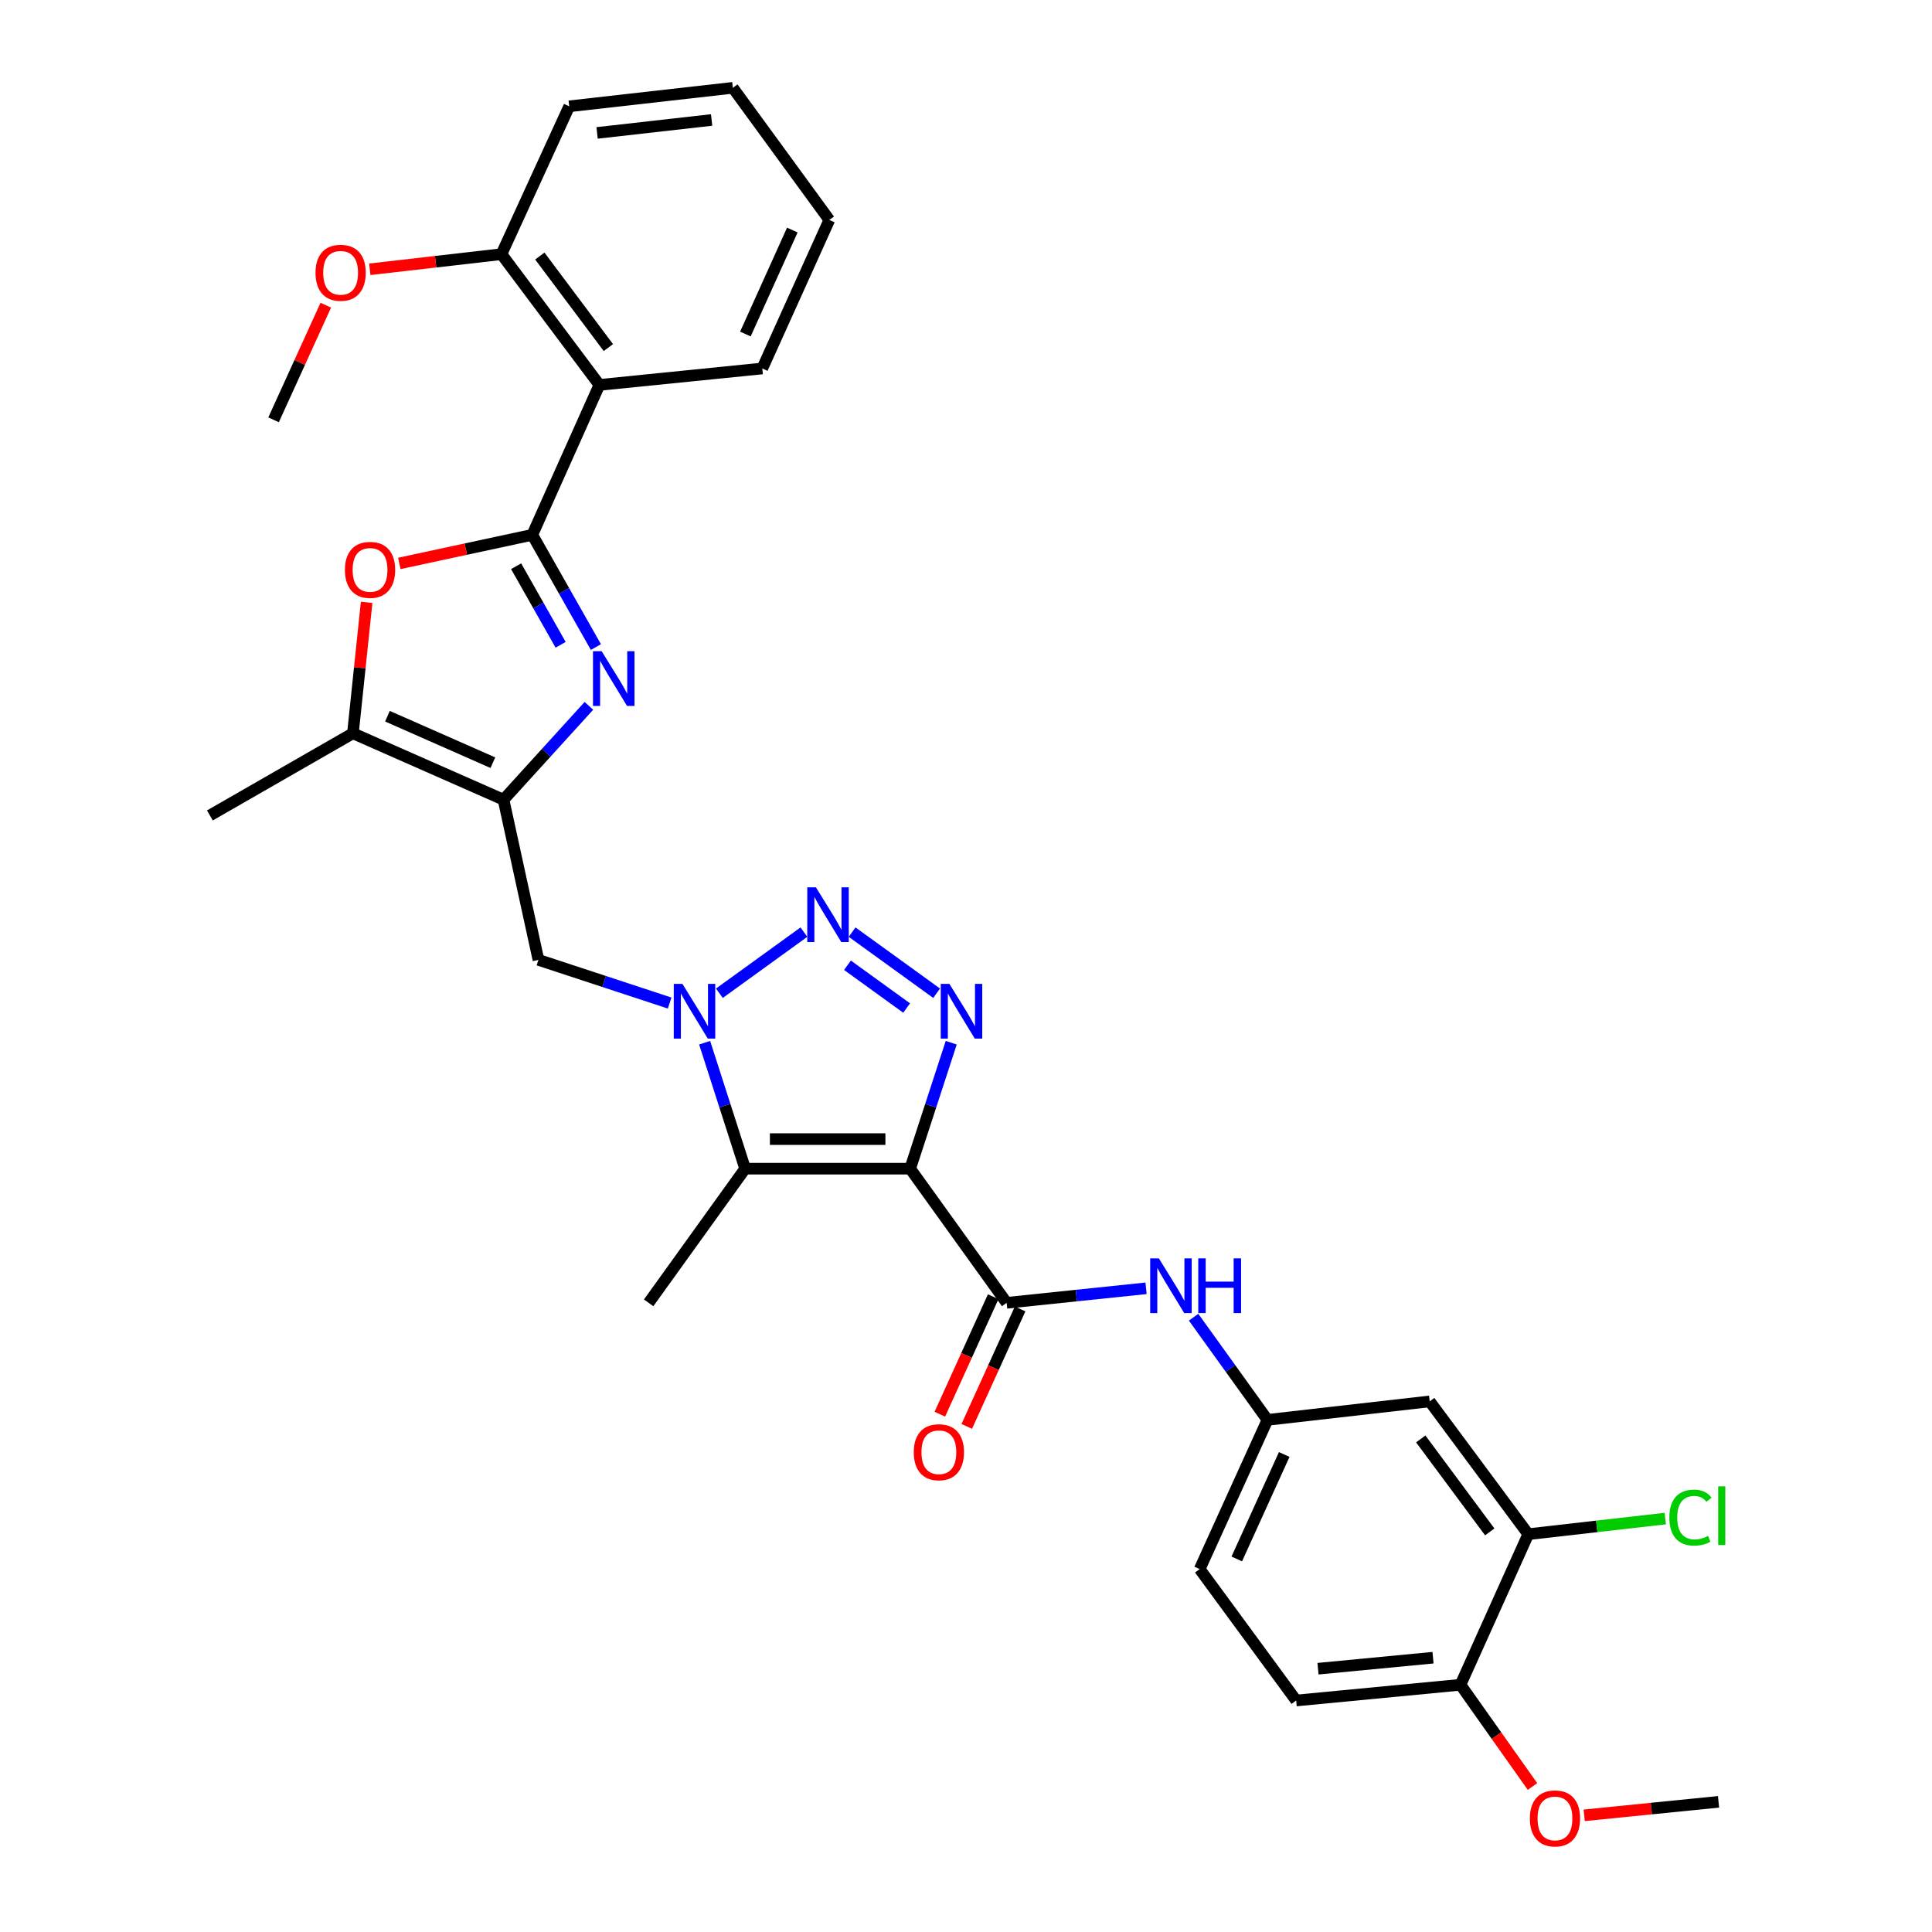 <?xml version='1.0' encoding='iso-8859-1'?>
<svg version='1.1' baseProfile='full'
              xmlns='http://www.w3.org/2000/svg'
                      xmlns:rdkit='http://www.rdkit.org/xml'
                      xmlns:xlink='http://www.w3.org/1999/xlink'
                  xml:space='preserve'
width='1000px' height='1000px' viewBox='0 0 1000 1000'>
<!-- END OF HEADER -->
<rect style='opacity:1.0;fill:#FFFFFF;stroke:none' width='1000' height='1000' x='0' y='0'> </rect>
<path class='bond-2' d='M 471.099,604.899 L 481.726,572.304' style='fill:none;fill-rule:evenodd;stroke:#000000;stroke-width:6px;stroke-linecap:butt;stroke-linejoin:miter;stroke-opacity:1' />
<path class='bond-2' d='M 481.726,572.304 L 492.353,539.71' style='fill:none;fill-rule:evenodd;stroke:#0000FF;stroke-width:6px;stroke-linecap:butt;stroke-linejoin:miter;stroke-opacity:1' />
<path class='bond-5' d='M 471.099,604.899 L 385.687,604.899' style='fill:none;fill-rule:evenodd;stroke:#000000;stroke-width:6px;stroke-linecap:butt;stroke-linejoin:miter;stroke-opacity:1' />
<path class='bond-5' d='M 458.287,589.595 L 398.499,589.595' style='fill:none;fill-rule:evenodd;stroke:#000000;stroke-width:6px;stroke-linecap:butt;stroke-linejoin:miter;stroke-opacity:1' />
<path class='bond-7' d='M 471.099,604.899 L 521.04,674.344' style='fill:none;fill-rule:evenodd;stroke:#000000;stroke-width:6px;stroke-linecap:butt;stroke-linejoin:miter;stroke-opacity:1' />
<path class='bond-0' d='M 275.518,276.821 L 291.977,305.869' style='fill:none;fill-rule:evenodd;stroke:#000000;stroke-width:6px;stroke-linecap:butt;stroke-linejoin:miter;stroke-opacity:1' />
<path class='bond-0' d='M 291.977,305.869 L 308.436,334.917' style='fill:none;fill-rule:evenodd;stroke:#0000FF;stroke-width:6px;stroke-linecap:butt;stroke-linejoin:miter;stroke-opacity:1' />
<path class='bond-0' d='M 267.141,293.08 L 278.662,313.414' style='fill:none;fill-rule:evenodd;stroke:#000000;stroke-width:6px;stroke-linecap:butt;stroke-linejoin:miter;stroke-opacity:1' />
<path class='bond-0' d='M 278.662,313.414 L 290.184,333.747' style='fill:none;fill-rule:evenodd;stroke:#0000FF;stroke-width:6px;stroke-linecap:butt;stroke-linejoin:miter;stroke-opacity:1' />
<path class='bond-9' d='M 275.518,276.821 L 310.24,199.231' style='fill:none;fill-rule:evenodd;stroke:#000000;stroke-width:6px;stroke-linecap:butt;stroke-linejoin:miter;stroke-opacity:1' />
<path class='bond-34' d='M 275.518,276.821 L 241.1,284.225' style='fill:none;fill-rule:evenodd;stroke:#000000;stroke-width:6px;stroke-linecap:butt;stroke-linejoin:miter;stroke-opacity:1' />
<path class='bond-34' d='M 241.1,284.225 L 206.682,291.63' style='fill:none;fill-rule:evenodd;stroke:#FF0000;stroke-width:6px;stroke-linecap:butt;stroke-linejoin:miter;stroke-opacity:1' />
<path class='bond-1' d='M 364.719,539.707 L 375.203,572.303' style='fill:none;fill-rule:evenodd;stroke:#0000FF;stroke-width:6px;stroke-linecap:butt;stroke-linejoin:miter;stroke-opacity:1' />
<path class='bond-1' d='M 375.203,572.303 L 385.687,604.899' style='fill:none;fill-rule:evenodd;stroke:#000000;stroke-width:6px;stroke-linecap:butt;stroke-linejoin:miter;stroke-opacity:1' />
<path class='bond-11' d='M 346.61,519.174 L 312.654,508.001' style='fill:none;fill-rule:evenodd;stroke:#0000FF;stroke-width:6px;stroke-linecap:butt;stroke-linejoin:miter;stroke-opacity:1' />
<path class='bond-11' d='M 312.654,508.001 L 278.697,496.829' style='fill:none;fill-rule:evenodd;stroke:#000000;stroke-width:6px;stroke-linecap:butt;stroke-linejoin:miter;stroke-opacity:1' />
<path class='bond-32' d='M 372.347,514.101 L 416.106,482.467' style='fill:none;fill-rule:evenodd;stroke:#0000FF;stroke-width:6px;stroke-linecap:butt;stroke-linejoin:miter;stroke-opacity:1' />
<path class='bond-3' d='M 484.797,514.099 L 441.055,482.469' style='fill:none;fill-rule:evenodd;stroke:#0000FF;stroke-width:6px;stroke-linecap:butt;stroke-linejoin:miter;stroke-opacity:1' />
<path class='bond-3' d='M 469.268,521.756 L 438.649,499.615' style='fill:none;fill-rule:evenodd;stroke:#0000FF;stroke-width:6px;stroke-linecap:butt;stroke-linejoin:miter;stroke-opacity:1' />
<path class='bond-4' d='M 304.812,365.35 L 282.717,389.638' style='fill:none;fill-rule:evenodd;stroke:#0000FF;stroke-width:6px;stroke-linecap:butt;stroke-linejoin:miter;stroke-opacity:1' />
<path class='bond-4' d='M 282.717,389.638 L 260.622,413.926' style='fill:none;fill-rule:evenodd;stroke:#000000;stroke-width:6px;stroke-linecap:butt;stroke-linejoin:miter;stroke-opacity:1' />
<path class='bond-21' d='M 385.687,604.899 L 335.738,674.344' style='fill:none;fill-rule:evenodd;stroke:#000000;stroke-width:6px;stroke-linecap:butt;stroke-linejoin:miter;stroke-opacity:1' />
<path class='bond-6' d='M 260.622,413.926 L 278.697,496.829' style='fill:none;fill-rule:evenodd;stroke:#000000;stroke-width:6px;stroke-linecap:butt;stroke-linejoin:miter;stroke-opacity:1' />
<path class='bond-10' d='M 260.622,413.926 L 182.675,379.552' style='fill:none;fill-rule:evenodd;stroke:#000000;stroke-width:6px;stroke-linecap:butt;stroke-linejoin:miter;stroke-opacity:1' />
<path class='bond-10' d='M 255.105,394.767 L 200.542,370.705' style='fill:none;fill-rule:evenodd;stroke:#000000;stroke-width:6px;stroke-linecap:butt;stroke-linejoin:miter;stroke-opacity:1' />
<path class='bond-12' d='M 521.04,674.344 L 557.12,670.585' style='fill:none;fill-rule:evenodd;stroke:#000000;stroke-width:6px;stroke-linecap:butt;stroke-linejoin:miter;stroke-opacity:1' />
<path class='bond-12' d='M 557.12,670.585 L 593.201,666.826' style='fill:none;fill-rule:evenodd;stroke:#0000FF;stroke-width:6px;stroke-linecap:butt;stroke-linejoin:miter;stroke-opacity:1' />
<path class='bond-16' d='M 514.073,671.18 L 500.267,701.58' style='fill:none;fill-rule:evenodd;stroke:#000000;stroke-width:6px;stroke-linecap:butt;stroke-linejoin:miter;stroke-opacity:1' />
<path class='bond-16' d='M 500.267,701.58 L 486.461,731.98' style='fill:none;fill-rule:evenodd;stroke:#FF0000;stroke-width:6px;stroke-linecap:butt;stroke-linejoin:miter;stroke-opacity:1' />
<path class='bond-16' d='M 528.007,677.508 L 514.201,707.908' style='fill:none;fill-rule:evenodd;stroke:#000000;stroke-width:6px;stroke-linecap:butt;stroke-linejoin:miter;stroke-opacity:1' />
<path class='bond-16' d='M 514.201,707.908 L 500.395,738.308' style='fill:none;fill-rule:evenodd;stroke:#FF0000;stroke-width:6px;stroke-linecap:butt;stroke-linejoin:miter;stroke-opacity:1' />
<path class='bond-8' d='M 189.767,311.776 L 186.221,345.664' style='fill:none;fill-rule:evenodd;stroke:#FF0000;stroke-width:6px;stroke-linecap:butt;stroke-linejoin:miter;stroke-opacity:1' />
<path class='bond-8' d='M 186.221,345.664 L 182.675,379.552' style='fill:none;fill-rule:evenodd;stroke:#000000;stroke-width:6px;stroke-linecap:butt;stroke-linejoin:miter;stroke-opacity:1' />
<path class='bond-17' d='M 310.24,199.231 L 259.559,131.555' style='fill:none;fill-rule:evenodd;stroke:#000000;stroke-width:6px;stroke-linecap:butt;stroke-linejoin:miter;stroke-opacity:1' />
<path class='bond-17' d='M 314.888,179.907 L 279.411,132.533' style='fill:none;fill-rule:evenodd;stroke:#000000;stroke-width:6px;stroke-linecap:butt;stroke-linejoin:miter;stroke-opacity:1' />
<path class='bond-23' d='M 310.24,199.231 L 394.555,190.721' style='fill:none;fill-rule:evenodd;stroke:#000000;stroke-width:6px;stroke-linecap:butt;stroke-linejoin:miter;stroke-opacity:1' />
<path class='bond-26' d='M 182.675,379.552 L 108.631,422.071' style='fill:none;fill-rule:evenodd;stroke:#000000;stroke-width:6px;stroke-linecap:butt;stroke-linejoin:miter;stroke-opacity:1' />
<path class='bond-15' d='M 617.803,681.783 L 636.92,708.356' style='fill:none;fill-rule:evenodd;stroke:#0000FF;stroke-width:6px;stroke-linecap:butt;stroke-linejoin:miter;stroke-opacity:1' />
<path class='bond-15' d='M 636.92,708.356 L 656.036,734.93' style='fill:none;fill-rule:evenodd;stroke:#000000;stroke-width:6px;stroke-linecap:butt;stroke-linejoin:miter;stroke-opacity:1' />
<path class='bond-13' d='M 791.032,794.095 L 740.011,725.356' style='fill:none;fill-rule:evenodd;stroke:#000000;stroke-width:6px;stroke-linecap:butt;stroke-linejoin:miter;stroke-opacity:1' />
<path class='bond-13' d='M 771.09,792.906 L 735.376,744.788' style='fill:none;fill-rule:evenodd;stroke:#000000;stroke-width:6px;stroke-linecap:butt;stroke-linejoin:miter;stroke-opacity:1' />
<path class='bond-20' d='M 791.032,794.095 L 826.486,790.052' style='fill:none;fill-rule:evenodd;stroke:#000000;stroke-width:6px;stroke-linecap:butt;stroke-linejoin:miter;stroke-opacity:1' />
<path class='bond-20' d='M 826.486,790.052 L 861.941,786.008' style='fill:none;fill-rule:evenodd;stroke:#00CC00;stroke-width:6px;stroke-linecap:butt;stroke-linejoin:miter;stroke-opacity:1' />
<path class='bond-33' d='M 791.032,794.095 L 755.944,872.034' style='fill:none;fill-rule:evenodd;stroke:#000000;stroke-width:6px;stroke-linecap:butt;stroke-linejoin:miter;stroke-opacity:1' />
<path class='bond-14' d='M 740.011,725.356 L 656.036,734.93' style='fill:none;fill-rule:evenodd;stroke:#000000;stroke-width:6px;stroke-linecap:butt;stroke-linejoin:miter;stroke-opacity:1' />
<path class='bond-22' d='M 656.036,734.93 L 620.957,812.162' style='fill:none;fill-rule:evenodd;stroke:#000000;stroke-width:6px;stroke-linecap:butt;stroke-linejoin:miter;stroke-opacity:1' />
<path class='bond-22' d='M 664.708,752.843 L 640.152,806.906' style='fill:none;fill-rule:evenodd;stroke:#000000;stroke-width:6px;stroke-linecap:butt;stroke-linejoin:miter;stroke-opacity:1' />
<path class='bond-24' d='M 259.559,131.555 L 225.481,135.467' style='fill:none;fill-rule:evenodd;stroke:#000000;stroke-width:6px;stroke-linecap:butt;stroke-linejoin:miter;stroke-opacity:1' />
<path class='bond-24' d='M 225.481,135.467 L 191.402,139.379' style='fill:none;fill-rule:evenodd;stroke:#FF0000;stroke-width:6px;stroke-linecap:butt;stroke-linejoin:miter;stroke-opacity:1' />
<path class='bond-27' d='M 259.559,131.555 L 294.63,55.028' style='fill:none;fill-rule:evenodd;stroke:#000000;stroke-width:6px;stroke-linecap:butt;stroke-linejoin:miter;stroke-opacity:1' />
<path class='bond-18' d='M 755.944,872.034 L 670.898,880.179' style='fill:none;fill-rule:evenodd;stroke:#000000;stroke-width:6px;stroke-linecap:butt;stroke-linejoin:miter;stroke-opacity:1' />
<path class='bond-18' d='M 741.728,858.022 L 682.196,863.723' style='fill:none;fill-rule:evenodd;stroke:#000000;stroke-width:6px;stroke-linecap:butt;stroke-linejoin:miter;stroke-opacity:1' />
<path class='bond-25' d='M 755.944,872.034 L 774.579,898.364' style='fill:none;fill-rule:evenodd;stroke:#000000;stroke-width:6px;stroke-linecap:butt;stroke-linejoin:miter;stroke-opacity:1' />
<path class='bond-25' d='M 774.579,898.364 L 793.215,924.694' style='fill:none;fill-rule:evenodd;stroke:#FF0000;stroke-width:6px;stroke-linecap:butt;stroke-linejoin:miter;stroke-opacity:1' />
<path class='bond-19' d='M 670.898,880.179 L 620.957,812.162' style='fill:none;fill-rule:evenodd;stroke:#000000;stroke-width:6px;stroke-linecap:butt;stroke-linejoin:miter;stroke-opacity:1' />
<path class='bond-30' d='M 394.555,190.721 L 429.261,113.837' style='fill:none;fill-rule:evenodd;stroke:#000000;stroke-width:6px;stroke-linecap:butt;stroke-linejoin:miter;stroke-opacity:1' />
<path class='bond-30' d='M 385.812,172.892 L 410.106,119.073' style='fill:none;fill-rule:evenodd;stroke:#000000;stroke-width:6px;stroke-linecap:butt;stroke-linejoin:miter;stroke-opacity:1' />
<path class='bond-28' d='M 168.63,157.964 L 155.116,187.631' style='fill:none;fill-rule:evenodd;stroke:#FF0000;stroke-width:6px;stroke-linecap:butt;stroke-linejoin:miter;stroke-opacity:1' />
<path class='bond-28' d='M 155.116,187.631 L 141.602,217.298' style='fill:none;fill-rule:evenodd;stroke:#000000;stroke-width:6px;stroke-linecap:butt;stroke-linejoin:miter;stroke-opacity:1' />
<path class='bond-29' d='M 819.975,939.61 L 854.743,936.115' style='fill:none;fill-rule:evenodd;stroke:#FF0000;stroke-width:6px;stroke-linecap:butt;stroke-linejoin:miter;stroke-opacity:1' />
<path class='bond-29' d='M 854.743,936.115 L 889.511,932.62' style='fill:none;fill-rule:evenodd;stroke:#000000;stroke-width:6px;stroke-linecap:butt;stroke-linejoin:miter;stroke-opacity:1' />
<path class='bond-35' d='M 294.63,55.028 L 379.319,45.455' style='fill:none;fill-rule:evenodd;stroke:#000000;stroke-width:6px;stroke-linecap:butt;stroke-linejoin:miter;stroke-opacity:1' />
<path class='bond-35' d='M 309.053,68.799 L 368.335,62.097' style='fill:none;fill-rule:evenodd;stroke:#000000;stroke-width:6px;stroke-linecap:butt;stroke-linejoin:miter;stroke-opacity:1' />
<path class='bond-31' d='M 429.261,113.837 L 379.319,45.455' style='fill:none;fill-rule:evenodd;stroke:#000000;stroke-width:6px;stroke-linecap:butt;stroke-linejoin:miter;stroke-opacity:1' />
<path  class='atom-2' d='M 353.216 509.247
L 362.496 524.247
Q 363.416 525.727, 364.896 528.407
Q 366.376 531.087, 366.456 531.247
L 366.456 509.247
L 370.216 509.247
L 370.216 537.567
L 366.336 537.567
L 356.376 521.167
Q 355.216 519.247, 353.976 517.047
Q 352.776 514.847, 352.416 514.167
L 352.416 537.567
L 348.736 537.567
L 348.736 509.247
L 353.216 509.247
' fill='#0000FF'/>
<path  class='atom-3' d='M 491.408 509.247
L 500.688 524.247
Q 501.608 525.727, 503.088 528.407
Q 504.568 531.087, 504.648 531.247
L 504.648 509.247
L 508.408 509.247
L 508.408 537.567
L 504.528 537.567
L 494.568 521.167
Q 493.408 519.247, 492.168 517.047
Q 490.968 514.847, 490.608 514.167
L 490.608 537.567
L 486.928 537.567
L 486.928 509.247
L 491.408 509.247
' fill='#0000FF'/>
<path  class='atom-4' d='M 422.32 459.289
L 431.6 474.289
Q 432.52 475.769, 434 478.449
Q 435.48 481.129, 435.56 481.289
L 435.56 459.289
L 439.32 459.289
L 439.32 487.609
L 435.44 487.609
L 425.48 471.209
Q 424.32 469.289, 423.08 467.089
Q 421.88 464.889, 421.52 464.209
L 421.52 487.609
L 417.84 487.609
L 417.84 459.289
L 422.32 459.289
' fill='#0000FF'/>
<path  class='atom-5' d='M 311.411 337.054
L 320.691 352.054
Q 321.611 353.534, 323.091 356.214
Q 324.571 358.894, 324.651 359.054
L 324.651 337.054
L 328.411 337.054
L 328.411 365.374
L 324.531 365.374
L 314.571 348.974
Q 313.411 347.054, 312.171 344.854
Q 310.971 342.654, 310.611 341.974
L 310.611 365.374
L 306.931 365.374
L 306.931 337.054
L 311.411 337.054
' fill='#0000FF'/>
<path  class='atom-9' d='M 178.534 294.968
Q 178.534 288.168, 181.894 284.368
Q 185.254 280.568, 191.534 280.568
Q 197.814 280.568, 201.174 284.368
Q 204.534 288.168, 204.534 294.968
Q 204.534 301.848, 201.134 305.768
Q 197.734 309.648, 191.534 309.648
Q 185.294 309.648, 181.894 305.768
Q 178.534 301.888, 178.534 294.968
M 191.534 306.448
Q 195.854 306.448, 198.174 303.568
Q 200.534 300.648, 200.534 294.968
Q 200.534 289.408, 198.174 286.608
Q 195.854 283.768, 191.534 283.768
Q 187.214 283.768, 184.854 286.568
Q 182.534 289.368, 182.534 294.968
Q 182.534 300.688, 184.854 303.568
Q 187.214 306.448, 191.534 306.448
' fill='#FF0000'/>
<path  class='atom-13' d='M 599.818 651.325
L 609.098 666.325
Q 610.018 667.805, 611.498 670.485
Q 612.978 673.165, 613.058 673.325
L 613.058 651.325
L 616.818 651.325
L 616.818 679.645
L 612.938 679.645
L 602.978 663.245
Q 601.818 661.325, 600.578 659.125
Q 599.378 656.925, 599.018 656.245
L 599.018 679.645
L 595.338 679.645
L 595.338 651.325
L 599.818 651.325
' fill='#0000FF'/>
<path  class='atom-13' d='M 620.218 651.325
L 624.058 651.325
L 624.058 663.365
L 638.538 663.365
L 638.538 651.325
L 642.378 651.325
L 642.378 679.645
L 638.538 679.645
L 638.538 666.565
L 624.058 666.565
L 624.058 679.645
L 620.218 679.645
L 620.218 651.325
' fill='#0000FF'/>
<path  class='atom-17' d='M 472.961 751.665
Q 472.961 744.865, 476.321 741.065
Q 479.681 737.265, 485.961 737.265
Q 492.241 737.265, 495.601 741.065
Q 498.961 744.865, 498.961 751.665
Q 498.961 758.545, 495.561 762.465
Q 492.161 766.345, 485.961 766.345
Q 479.721 766.345, 476.321 762.465
Q 472.961 758.585, 472.961 751.665
M 485.961 763.145
Q 490.281 763.145, 492.601 760.265
Q 494.961 757.345, 494.961 751.665
Q 494.961 746.105, 492.601 743.305
Q 490.281 740.465, 485.961 740.465
Q 481.641 740.465, 479.281 743.265
Q 476.961 746.065, 476.961 751.665
Q 476.961 757.385, 479.281 760.265
Q 481.641 763.145, 485.961 763.145
' fill='#FF0000'/>
<path  class='atom-21' d='M 864.053 785.502
Q 864.053 778.462, 867.333 774.782
Q 870.653 771.062, 876.933 771.062
Q 882.773 771.062, 885.893 775.182
L 883.253 777.342
Q 880.973 774.342, 876.933 774.342
Q 872.653 774.342, 870.373 777.222
Q 868.133 780.062, 868.133 785.502
Q 868.133 791.102, 870.453 793.982
Q 872.813 796.862, 877.373 796.862
Q 880.493 796.862, 884.133 794.982
L 885.253 797.982
Q 883.773 798.942, 881.533 799.502
Q 879.293 800.062, 876.813 800.062
Q 870.653 800.062, 867.333 796.302
Q 864.053 792.542, 864.053 785.502
' fill='#00CC00'/>
<path  class='atom-21' d='M 889.333 769.342
L 893.013 769.342
L 893.013 799.702
L 889.333 799.702
L 889.333 769.342
' fill='#00CC00'/>
<path  class='atom-25' d='M 163.307 141.191
Q 163.307 134.391, 166.667 130.591
Q 170.027 126.791, 176.307 126.791
Q 182.587 126.791, 185.947 130.591
Q 189.307 134.391, 189.307 141.191
Q 189.307 148.071, 185.907 151.991
Q 182.507 155.871, 176.307 155.871
Q 170.067 155.871, 166.667 151.991
Q 163.307 148.111, 163.307 141.191
M 176.307 152.671
Q 180.627 152.671, 182.947 149.791
Q 185.307 146.871, 185.307 141.191
Q 185.307 135.631, 182.947 132.831
Q 180.627 129.991, 176.307 129.991
Q 171.987 129.991, 169.627 132.791
Q 167.307 135.591, 167.307 141.191
Q 167.307 146.911, 169.627 149.791
Q 171.987 152.671, 176.307 152.671
' fill='#FF0000'/>
<path  class='atom-26' d='M 791.848 941.21
Q 791.848 934.41, 795.208 930.61
Q 798.568 926.81, 804.848 926.81
Q 811.128 926.81, 814.488 930.61
Q 817.848 934.41, 817.848 941.21
Q 817.848 948.09, 814.448 952.01
Q 811.048 955.89, 804.848 955.89
Q 798.608 955.89, 795.208 952.01
Q 791.848 948.13, 791.848 941.21
M 804.848 952.69
Q 809.168 952.69, 811.488 949.81
Q 813.848 946.89, 813.848 941.21
Q 813.848 935.65, 811.488 932.85
Q 809.168 930.01, 804.848 930.01
Q 800.528 930.01, 798.168 932.81
Q 795.848 935.61, 795.848 941.21
Q 795.848 946.93, 798.168 949.81
Q 800.528 952.69, 804.848 952.69
' fill='#FF0000'/>
</svg>
